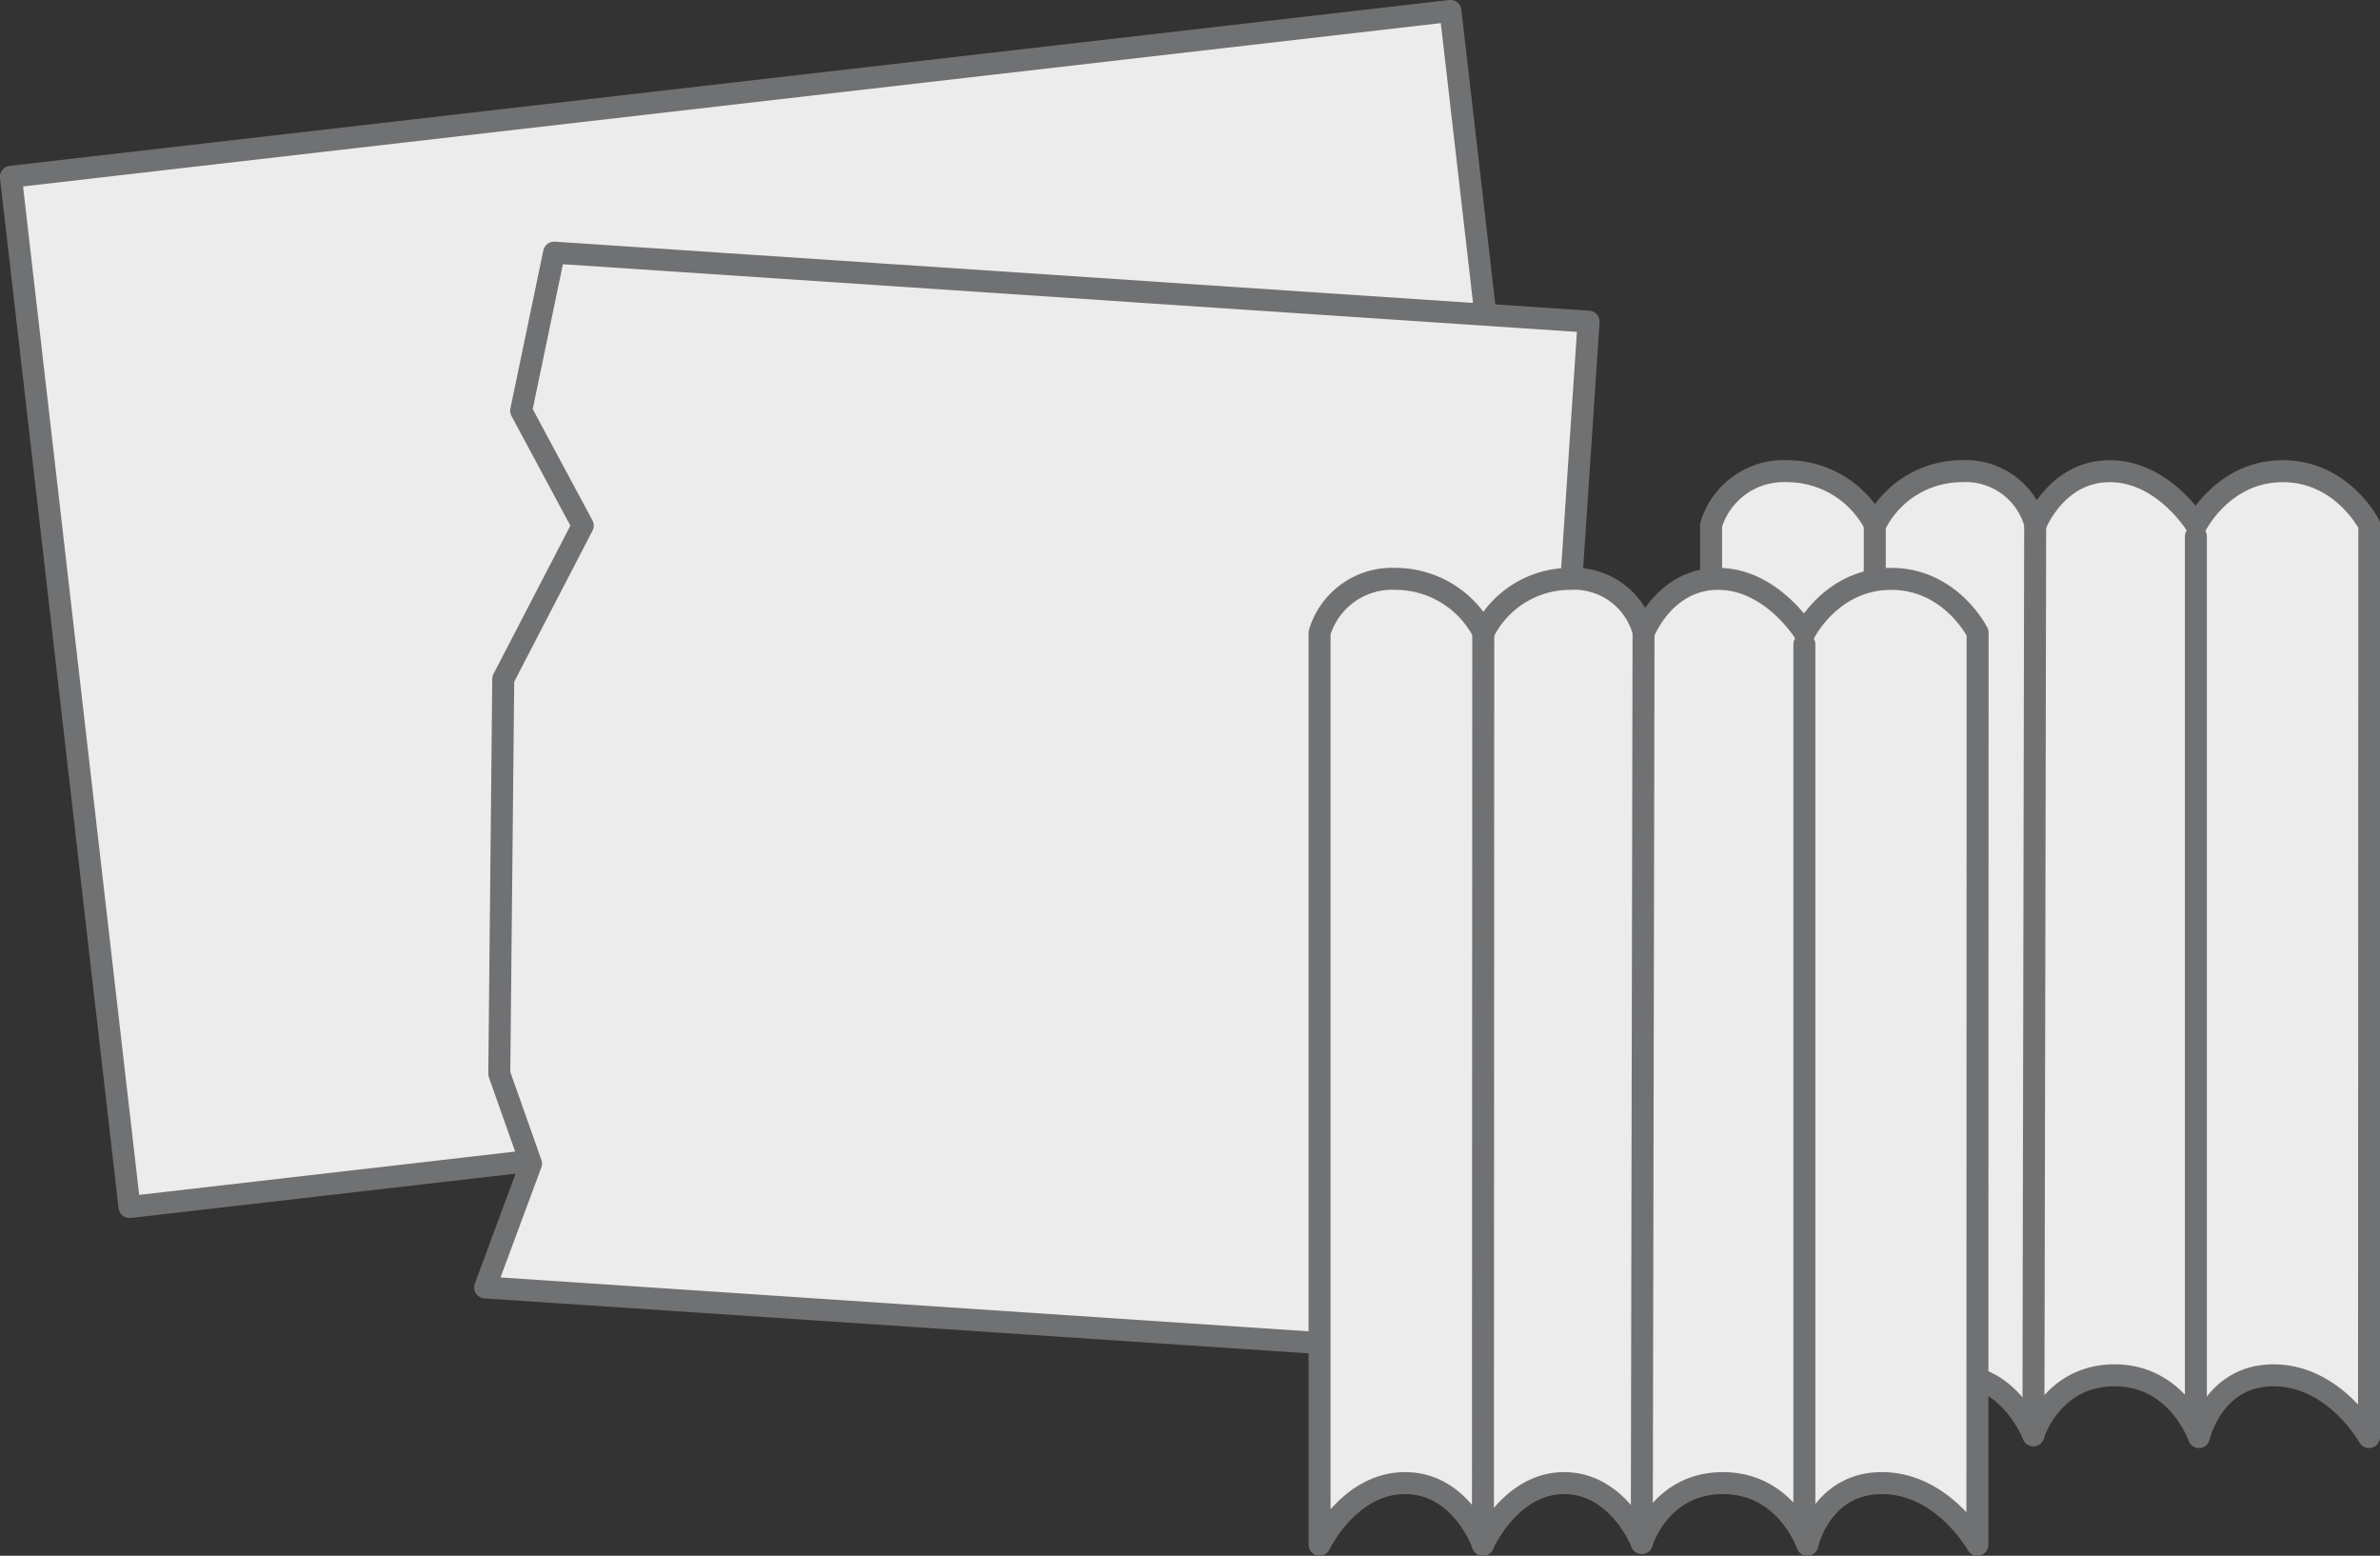 <svg xmlns="http://www.w3.org/2000/svg" viewBox="0 0 216.65 141.58"><rect x="0" y="0" width="216.65" height="141.58" fill="#333333" stroke="none"/><g id="Ebene_2" data-name="Ebene 2"><g id="Ebene_1-2" data-name="Ebene 1"><rect x="24.73" y="-10.53" width="94.38" height="131.91" transform="translate(25.08 133.21) rotate(-96.57)" fill="#ececed" stroke="#707173" stroke-linecap="round" stroke-linejoin="round" stroke-width="2"/><polygon points="144.61 29.27 138.33 123.44 44.16 117.16 48.34 105.89 45.45 97.72 45.81 61.79 53.05 47.83 47.44 37.38 50.44 22.99 144.61 29.27" fill="#ececed" stroke="#707173" stroke-linecap="round" stroke-linejoin="round" stroke-width="2"/><path d="M215.65,130.78s-3.13-5.62-8.69-5.62-6.79,5.62-6.79,5.62-1.92-5.62-7.68-5.62-7.4,5.44-7.4,5.44-2.13-5.44-7.07-5.44-7.39,5.62-7.39,5.62-1.94-5.62-7.08-5.62-7.79,5.62-7.79,5.62v-83a6.9,6.9,0,0,1,6.93-4.9,9,9,0,0,1,8,4.9,8.81,8.81,0,0,1,7.87-4.9,6.56,6.56,0,0,1,6.73,4.9s1.87-4.9,6.76-4.9,7.87,4.9,7.87,4.9,2.45-4.9,7.88-4.9,7.88,4.9,7.88,4.9Z" fill="#ececed" stroke="#707173" stroke-linejoin="round" stroke-width="2"/><line x1="185.26" y1="47.77" x2="185.1" y2="130.61" fill="#ececed" stroke="#707173" stroke-linecap="round" stroke-linejoin="round" stroke-width="2"/><line x1="199.89" y1="48.82" x2="199.89" y2="129.36" fill="#ececed" stroke="#707173" stroke-linecap="round" stroke-linejoin="round" stroke-width="2"/><line x1="170.66" y1="47.77" x2="170.63" y2="130.78" fill="#ececed" stroke="#707173" stroke-linecap="round" stroke-linejoin="round" stroke-width="2"/><path d="M180,140.58s-3.12-5.61-8.69-5.61-6.79,5.61-6.79,5.61-1.91-5.61-7.68-5.61-7.39,5.44-7.39,5.44-2.13-5.44-7.07-5.44-7.39,5.61-7.39,5.61-1.94-5.61-7.08-5.61-7.79,5.61-7.79,5.61v-83a6.89,6.89,0,0,1,6.92-4.9,9,9,0,0,1,8,4.9,8.79,8.79,0,0,1,7.87-4.9,6.54,6.54,0,0,1,6.72,4.9s1.88-4.9,6.76-4.9,7.88,4.9,7.88,4.9,2.44-4.9,7.88-4.9,7.87,4.9,7.87,4.9Z" fill="#ececed" stroke="#707173" stroke-linejoin="round" stroke-width="2"/><line x1="149.61" y1="57.58" x2="149.45" y2="140.42" fill="#ececed" stroke="#707173" stroke-linecap="round" stroke-linejoin="round" stroke-width="2"/><line x1="164.25" y1="58.63" x2="164.25" y2="139.17" fill="#ececed" stroke="#707173" stroke-linecap="round" stroke-linejoin="round" stroke-width="2"/><line x1="135.02" y1="57.58" x2="134.99" y2="140.58" fill="#ececed" stroke="#707173" stroke-linecap="round" stroke-linejoin="round" stroke-width="2"/></g></g></svg>